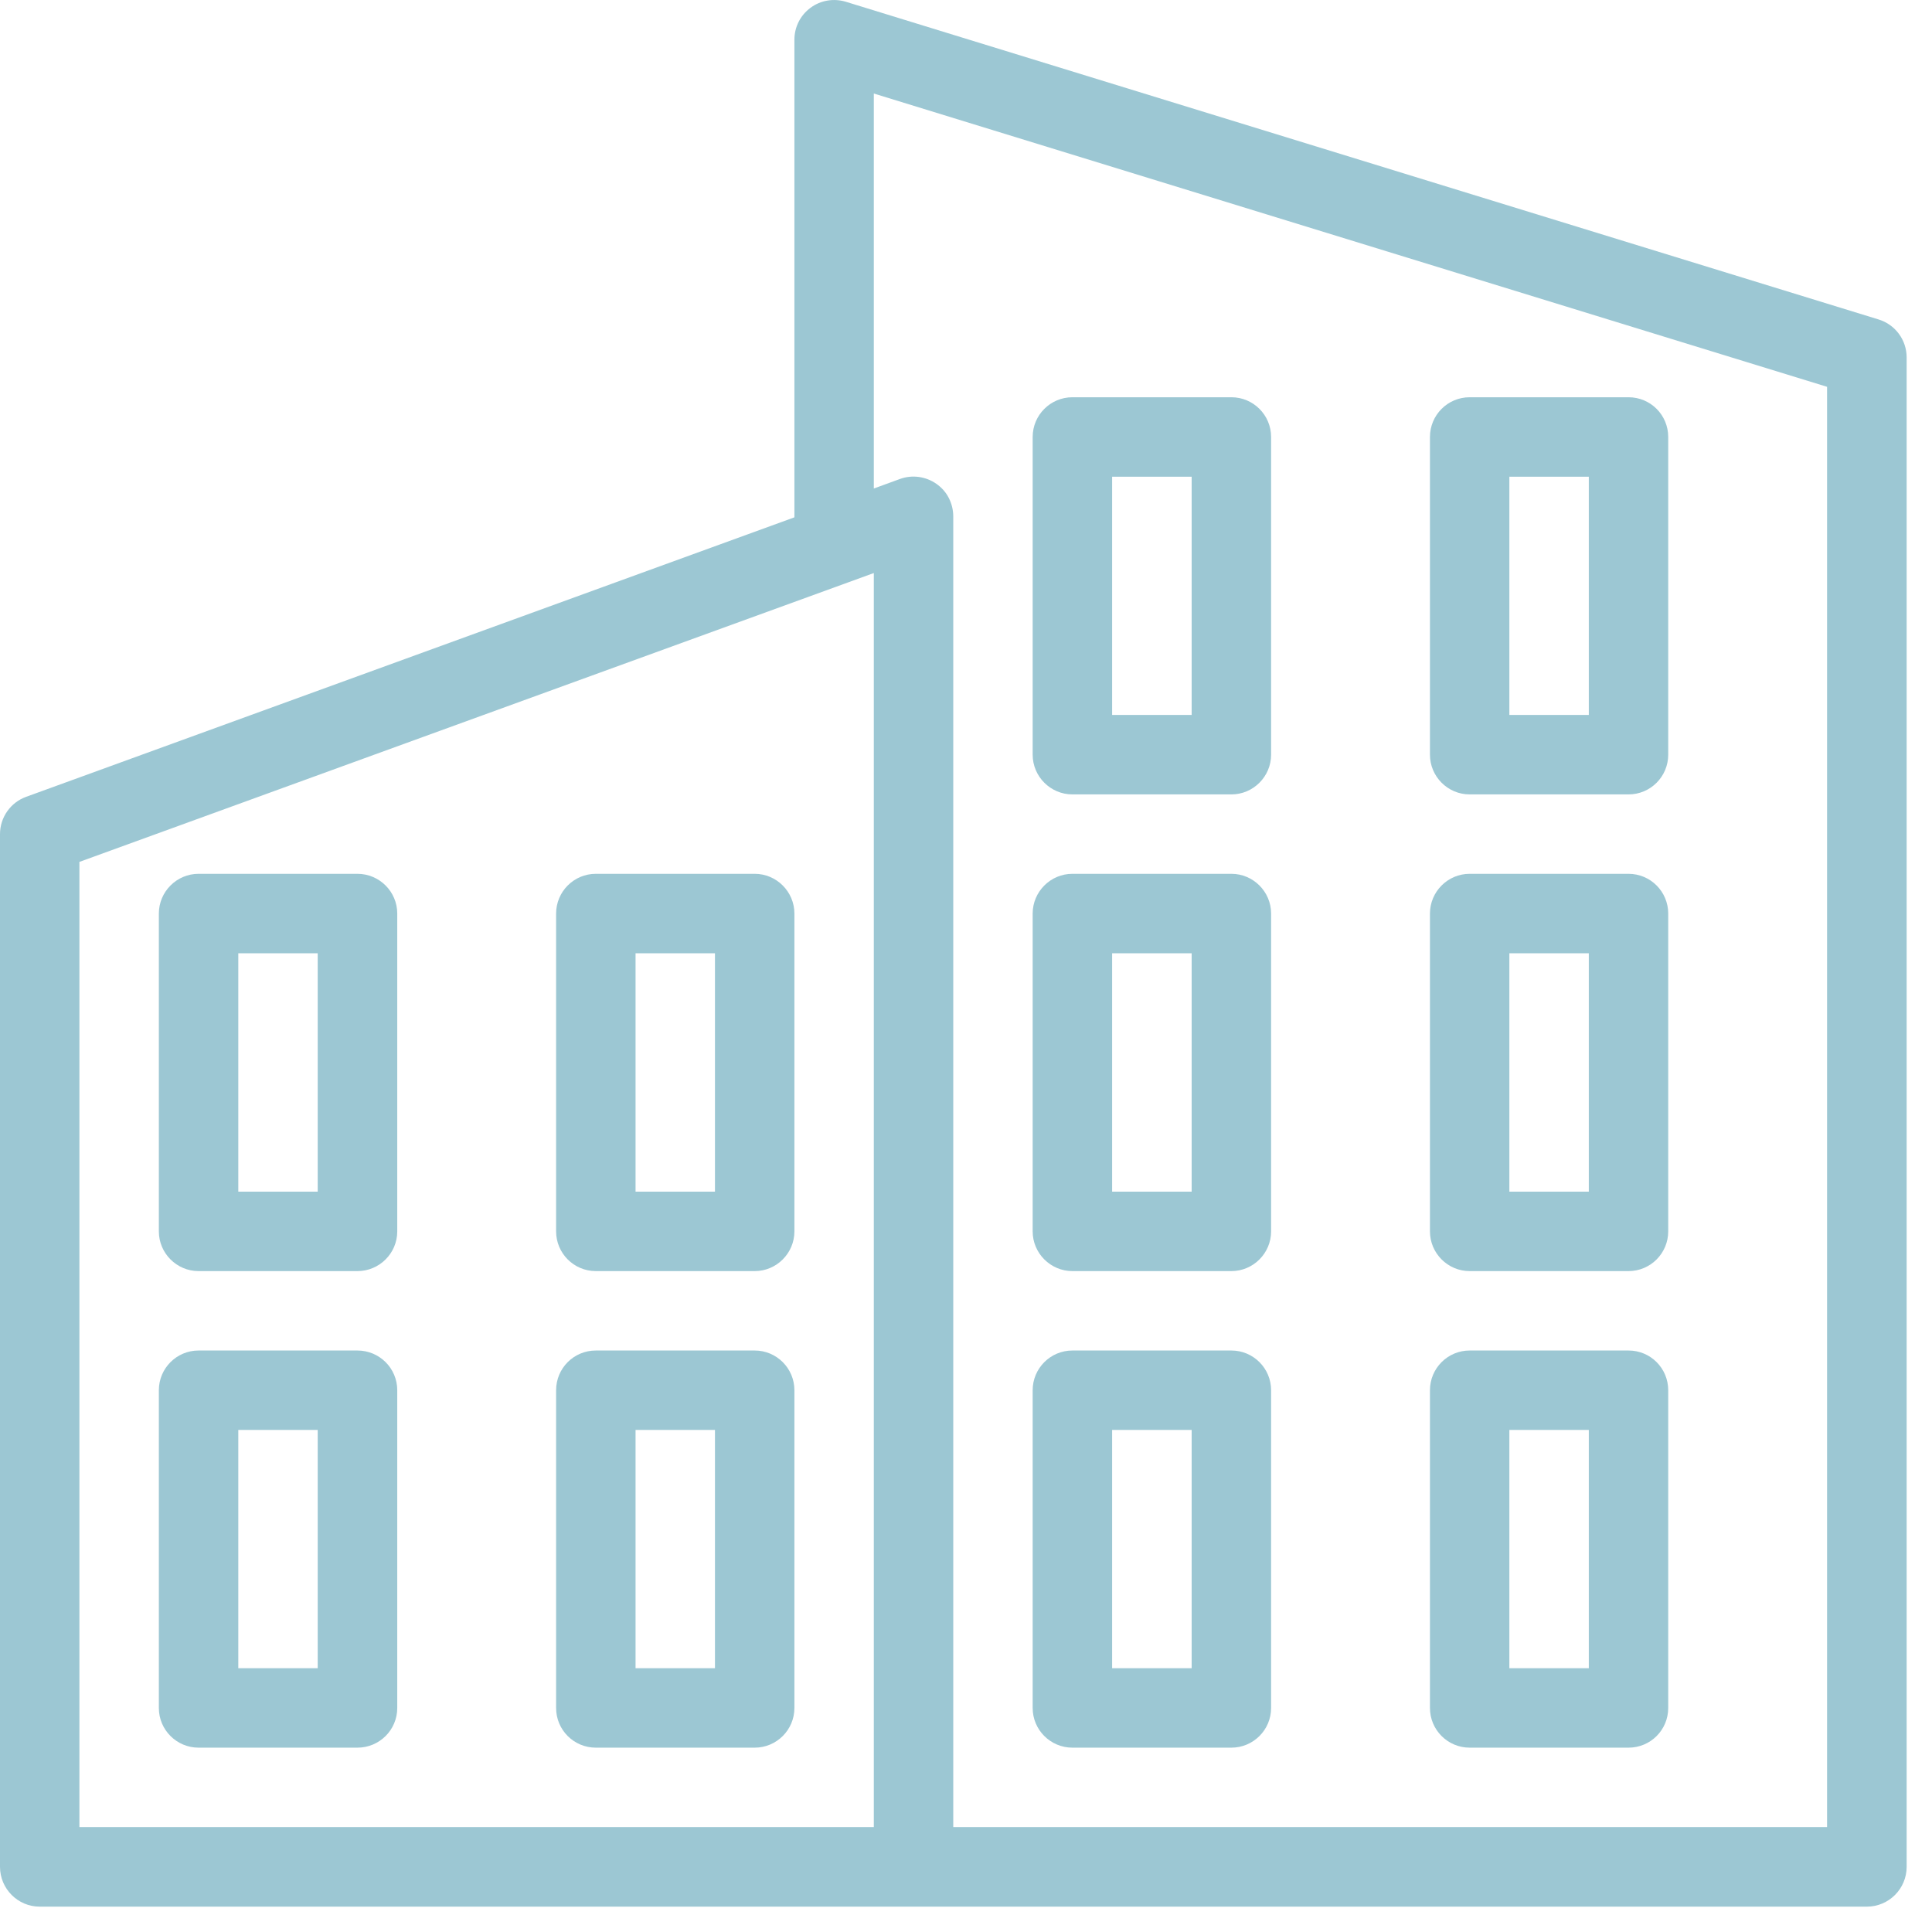 <svg xmlns="http://www.w3.org/2000/svg" xmlns:xlink="http://www.w3.org/1999/xlink" width="75" viewBox="0 0 56.25 56.25" height="75" preserveAspectRatio="xMidYMid meet"><defs><clipPath id="32fbf865a8"><path d="M 0 0 L 55.512 0 L 55.512 55.512 L 0 55.512 Z M 0 0 " clip-rule="nonzero"></path></clipPath></defs><g clip-path="url(#32fbf865a8)"><path fill="#9cc7d3" d="M 54.695 9.301 L 24.625 0.051 C 24.273 -0.055 23.891 0.008 23.598 0.227 C 23.301 0.445 23.129 0.789 23.129 1.156 L 23.129 15.062 L 0.762 23.199 C 0.305 23.363 0 23.801 0 24.285 L 0 54.352 C 0 54.992 0.52 55.512 1.156 55.512 L 54.352 55.512 C 54.992 55.512 55.512 54.992 55.512 54.352 L 55.512 10.406 C 55.512 9.898 55.18 9.449 54.695 9.301 Z M 25.441 53.195 L 2.312 53.195 L 2.312 25.094 L 24.68 16.961 L 25.441 16.684 Z M 53.195 53.195 L 27.754 53.195 L 27.754 15.035 C 27.754 14.844 27.707 14.66 27.625 14.5 C 27.543 14.336 27.418 14.195 27.262 14.086 C 26.953 13.871 26.559 13.816 26.203 13.945 L 25.441 14.223 L 25.441 2.723 L 53.195 11.262 Z M 10.406 25.441 L 5.781 25.441 C 5.145 25.441 4.625 25.961 4.625 26.598 L 4.625 35.852 C 4.625 36.488 5.145 37.008 5.781 37.008 L 10.406 37.008 C 11.047 37.008 11.566 36.488 11.566 35.852 L 11.566 26.598 C 11.566 25.961 11.047 25.441 10.406 25.441 Z M 9.25 34.695 L 6.938 34.695 L 6.938 27.754 L 9.25 27.754 Z M 10.406 39.32 L 5.781 39.32 C 5.145 39.32 4.625 39.836 4.625 40.477 L 4.625 49.727 C 4.625 50.367 5.145 50.883 5.781 50.883 L 10.406 50.883 C 11.047 50.883 11.566 50.367 11.566 49.727 L 11.566 40.477 C 11.566 39.836 11.047 39.32 10.406 39.32 Z M 9.25 48.57 L 6.938 48.57 L 6.938 41.633 L 9.25 41.633 Z M 42.789 23.129 L 47.414 23.129 C 48.055 23.129 48.57 22.609 48.57 21.973 L 48.57 12.723 C 48.57 12.082 48.055 11.566 47.414 11.566 L 42.789 11.566 C 42.152 11.566 41.633 12.082 41.633 12.723 L 41.633 21.973 C 41.633 22.609 42.152 23.129 42.789 23.129 Z M 43.945 13.879 L 46.258 13.879 L 46.258 20.816 L 43.945 20.816 Z M 31.223 23.129 L 35.852 23.129 C 36.488 23.129 37.008 22.609 37.008 21.973 L 37.008 12.723 C 37.008 12.082 36.488 11.566 35.852 11.566 L 31.223 11.566 C 30.586 11.566 30.066 12.082 30.066 12.723 L 30.066 21.973 C 30.066 22.609 30.586 23.129 31.223 23.129 Z M 32.379 13.879 L 34.695 13.879 L 34.695 20.816 L 32.379 20.816 Z M 42.789 37.008 L 47.414 37.008 C 48.055 37.008 48.57 36.488 48.57 35.852 L 48.57 26.598 C 48.57 25.961 48.055 25.441 47.414 25.441 L 42.789 25.441 C 42.152 25.441 41.633 25.961 41.633 26.598 L 41.633 35.852 C 41.633 36.488 42.152 37.008 42.789 37.008 Z M 43.945 27.754 L 46.258 27.754 L 46.258 34.695 L 43.945 34.695 Z M 31.223 37.008 L 35.852 37.008 C 36.488 37.008 37.008 36.488 37.008 35.852 L 37.008 26.598 C 37.008 25.961 36.488 25.441 35.852 25.441 L 31.223 25.441 C 30.586 25.441 30.066 25.961 30.066 26.598 L 30.066 35.852 C 30.066 36.488 30.586 37.008 31.223 37.008 Z M 32.379 27.754 L 34.695 27.754 L 34.695 34.695 L 32.379 34.695 Z M 42.789 50.883 L 47.414 50.883 C 48.055 50.883 48.57 50.367 48.57 49.727 L 48.57 40.477 C 48.57 39.836 48.055 39.32 47.414 39.32 L 42.789 39.32 C 42.152 39.32 41.633 39.836 41.633 40.477 L 41.633 49.727 C 41.633 50.367 42.152 50.883 42.789 50.883 Z M 43.945 41.633 L 46.258 41.633 L 46.258 48.57 L 43.945 48.57 Z M 31.223 50.883 L 35.852 50.883 C 36.488 50.883 37.008 50.367 37.008 49.727 L 37.008 40.477 C 37.008 39.836 36.488 39.32 35.852 39.32 L 31.223 39.32 C 30.586 39.32 30.066 39.836 30.066 40.477 L 30.066 49.727 C 30.066 50.367 30.586 50.883 31.223 50.883 Z M 32.379 41.633 L 34.695 41.633 L 34.695 48.57 L 32.379 48.57 Z M 21.973 25.441 L 17.348 25.441 C 16.707 25.441 16.191 25.961 16.191 26.598 L 16.191 35.852 C 16.191 36.488 16.707 37.008 17.348 37.008 L 21.973 37.008 C 22.609 37.008 23.129 36.488 23.129 35.852 L 23.129 26.598 C 23.129 25.961 22.609 25.441 21.973 25.441 Z M 20.816 34.695 L 18.504 34.695 L 18.504 27.754 L 20.816 27.754 Z M 21.973 39.32 L 17.348 39.32 C 16.707 39.32 16.191 39.836 16.191 40.477 L 16.191 49.727 C 16.191 50.367 16.707 50.883 17.348 50.883 L 21.973 50.883 C 22.609 50.883 23.129 50.367 23.129 49.727 L 23.129 40.477 C 23.129 39.836 22.609 39.32 21.973 39.32 Z M 20.816 48.57 L 18.504 48.57 L 18.504 41.633 L 20.816 41.633 Z M 20.816 48.57 " fill-opacity="1" fill-rule="nonzero"></path></g></svg>